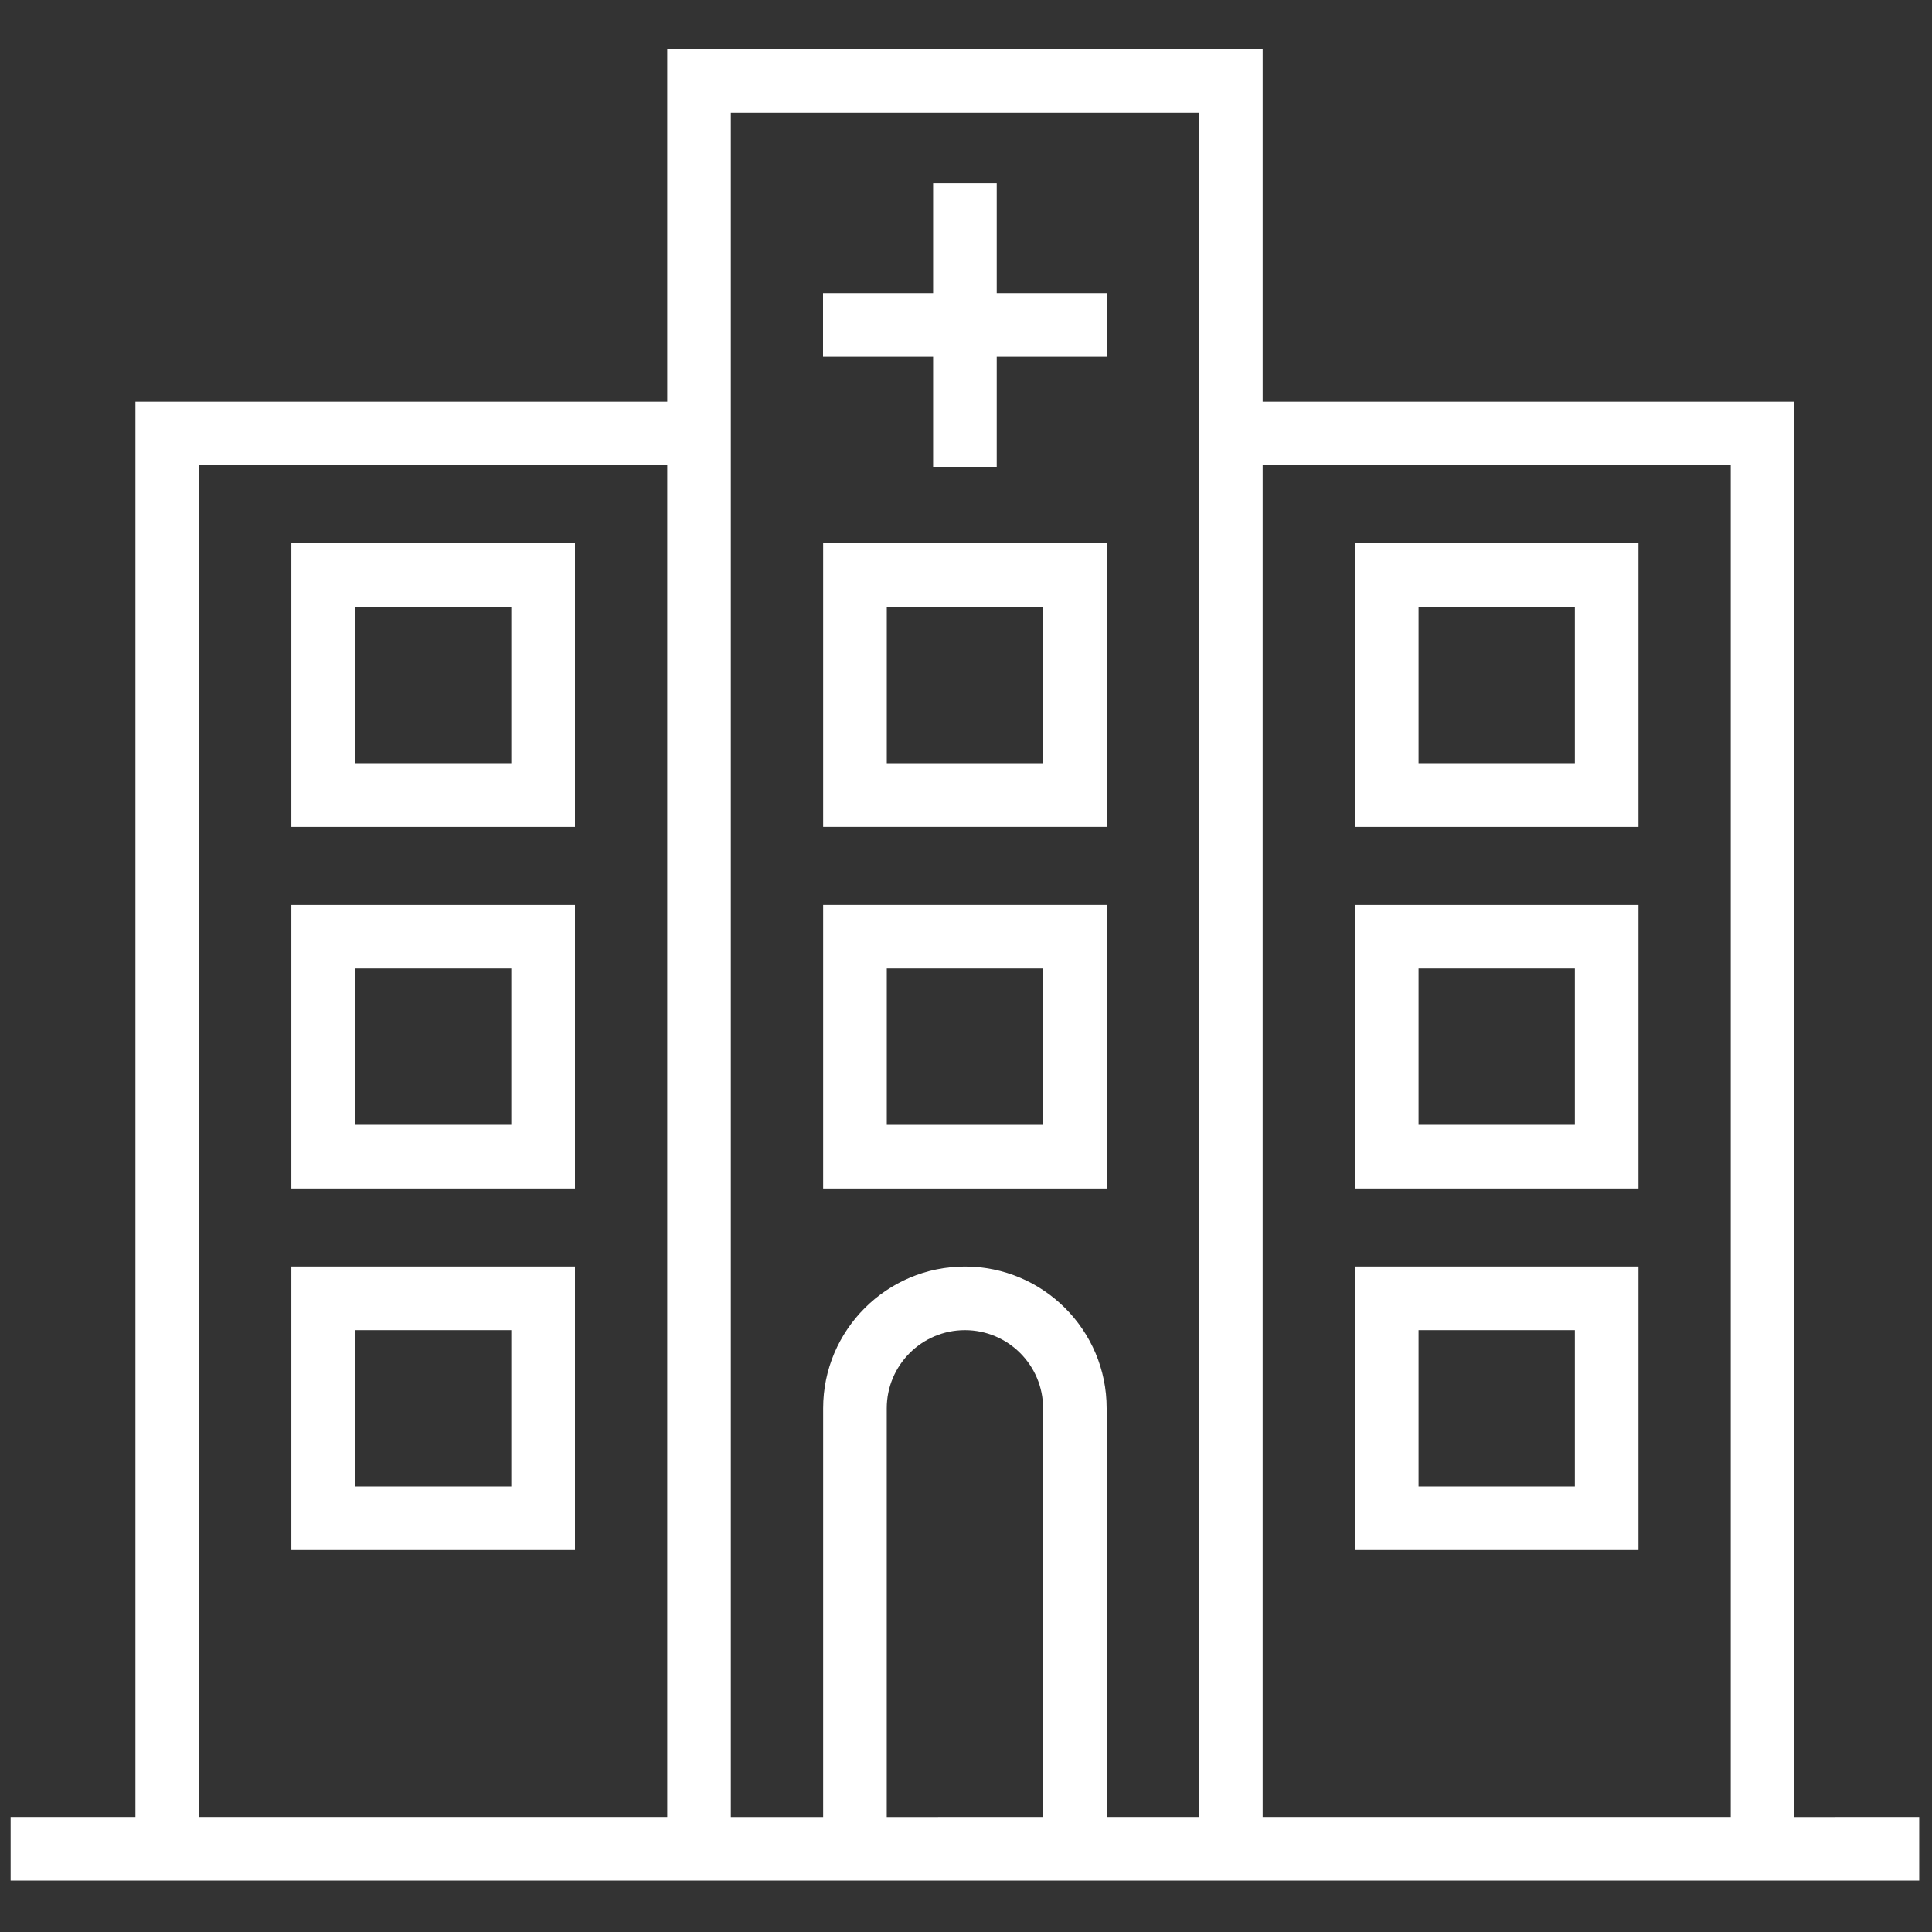 <svg width="50" height="50" viewBox="0 0 50 50" fill="none" xmlns="http://www.w3.org/2000/svg">
<rect x="0" y="0" width="50" height="50" fill="#333333" stroke="none"/>
<path d="M28.644 7.585H25.795V4.742H24.149V7.585H21.3V9.232H24.149V12.08H25.795V9.232H28.644V7.585Z" fill="white"/>
<path d="M46.439 47.025V10.393H32.677V1.27H17.268V10.393H3.505V47.024H0.275V48.671H21.303H28.641H49.669V47.024L46.439 47.025ZM44.792 12.04V47.024H32.677V12.04H44.792ZM5.152 12.04H17.268V47.024H5.152V12.04ZM22.949 47.025V36.447C22.949 35.332 23.856 34.424 24.972 34.424C26.088 34.424 26.995 35.331 26.995 36.447V47.024L22.949 47.025ZM24.972 32.778C22.949 32.778 21.303 34.424 21.303 36.448V47.025H18.914V10.393V2.916H31.03V10.393V47.024H28.64V36.447C28.642 34.424 26.996 32.778 24.972 32.778Z" fill="white"/>
<path d="M28.642 14.059H21.303V21.398H28.641L28.642 14.059ZM26.995 19.75H22.95V15.704H26.995V19.75Z" fill="white"/>
<path d="M28.642 23.418H21.303V30.757H28.641L28.642 23.418ZM26.995 29.11H22.95V25.064H26.995V29.11Z" fill="white"/>
<path d="M42.404 14.059H35.065V21.398H42.404V14.059ZM40.757 19.75H36.712V15.704H40.757V19.75Z" fill="white"/>
<path d="M42.404 23.418H35.065V30.757H42.404V23.418ZM40.757 29.11H36.712V25.064H40.757V29.11Z" fill="white"/>
<path d="M42.404 32.777H35.065V40.116H42.404V32.777ZM40.757 38.47H36.712V34.424H40.757V38.47Z" fill="white"/>
<path d="M7.541 14.059V21.398H14.88V14.059H7.541ZM13.233 19.75H9.187V15.704H13.233V19.75Z" fill="white"/>
<path d="M7.541 30.757H14.88V23.418H7.541V30.757ZM9.187 25.064H13.233V29.11H9.187V25.064Z" fill="white"/>
<path d="M7.541 40.116H14.88V32.777H7.541V40.116ZM9.187 34.424H13.233V38.47H9.187V34.424Z" fill="white"/>
</svg>
